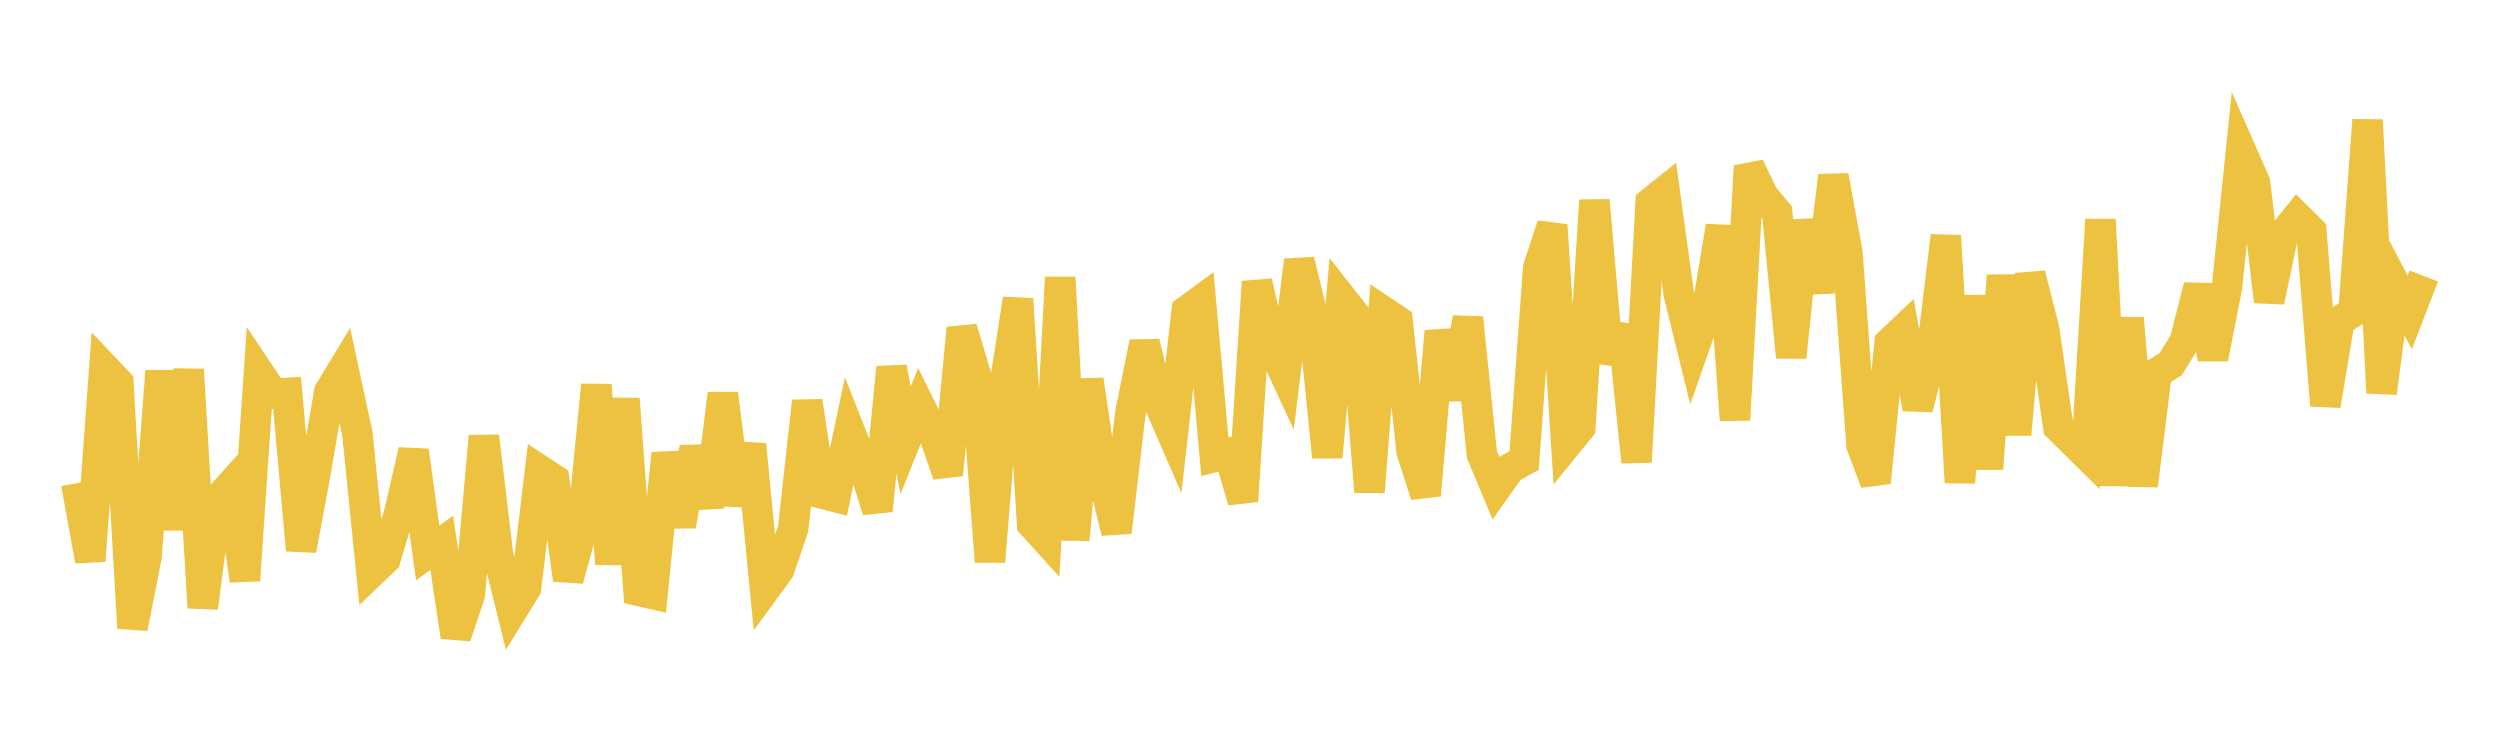 <svg width="164" height="48" xmlns="http://www.w3.org/2000/svg" xmlns:xlink="http://www.w3.org/1999/xlink"><path fill="none" stroke="rgb(237,194,64)" stroke-width="2" d="M5,31.706L5.922,36.784L6.844,24.133L7.766,25.106L8.689,41.199L9.611,36.517L10.533,24.349L11.455,34.72L12.377,24.248L13.299,39.863L14.222,32.841L15.144,31.818L16.066,38.071L16.988,24.456L17.91,25.837L18.832,25.778L19.754,36.087L20.677,31.124L21.599,25.706L22.521,24.181L23.443,28.447L24.365,37.55L25.287,36.665L26.21,33.565L27.132,29.561L28.054,36.277L28.976,35.606L29.898,41.762L30.82,39.007L31.743,28.619L32.665,36.34L33.587,40.071L34.509,38.57L35.431,30.851L36.353,31.454L37.275,38.027L38.198,34.673L39.12,25.26L40.042,36.994L40.964,26.165L41.886,38.756L42.808,38.967L43.731,29.746L44.653,34.49L45.575,29.367L46.497,33.245L47.419,25.83L48.341,33.094L49.263,29.165L50.186,38.649L51.108,37.388L52.03,34.681L52.952,26.324L53.874,32.366L54.796,32.603L55.719,28.209L56.641,30.545L57.563,33.494L58.485,24.105L59.407,28.896L60.329,26.593L61.251,28.455L62.174,31.141L63.096,21.527L64.018,24.612L64.94,36.842L65.862,25.524L66.784,19.614L67.707,34.376L68.629,35.393L69.551,18.198L70.473,35.407L71.395,24.915L72.317,31.142L73.24,34.911L74.162,27.029L75.084,22.463L76.006,26.4L76.928,28.523L77.85,20.379L78.772,19.707L79.695,29.965L80.617,29.724L81.539,32.87L82.461,18.485L83.383,22.611L84.305,24.593L85.228,17.083L86.15,20.86L87.072,29.983L87.994,19.535L88.916,20.712L89.838,32.265L90.76,20.432L91.683,21.051L92.605,29.633L93.527,32.486L94.449,21.73L95.371,26.148L96.293,20.851L97.216,29.824L98.138,32.026L99.06,30.722L99.982,30.213L100.904,17.583L101.826,14.769L102.749,29.173L103.671,28.039L104.593,13.146L105.515,23.757L106.437,21.378L107.359,30.301L108.281,13.296L109.204,12.556L110.126,19.274L111.048,23.023L111.97,20.396L112.892,14.847L113.814,27.546L114.737,10.898L115.659,12.844L116.581,13.941L117.503,23.435L118.425,14.493L119.347,19.142L120.269,11.532L121.192,16.585L122.114,29.201L123.036,31.653L123.958,22.488L124.88,21.612L125.802,26.805L126.725,23.11L127.647,15.473L128.569,31.65L129.491,19.419L130.413,30.749L131.335,18.078L132.257,28.502L133.18,17.989L134.102,21.625L135.024,28.01L135.946,28.918L136.868,29.827L137.79,14.407L138.713,31.832L139.635,20.872L140.557,31.851L141.479,24.461L142.401,23.886L143.323,22.386L144.246,18.761L145.168,23.516L146.09,18.852L147.012,9.899L147.934,11.996L148.856,19.775L149.778,15.383L150.701,14.234L151.623,15.147L152.545,26.597L153.467,21.059L154.389,20.451L155.311,7.878L156.234,25.776L157.156,18.736L158.078,20.495L159,18.106"></path></svg>